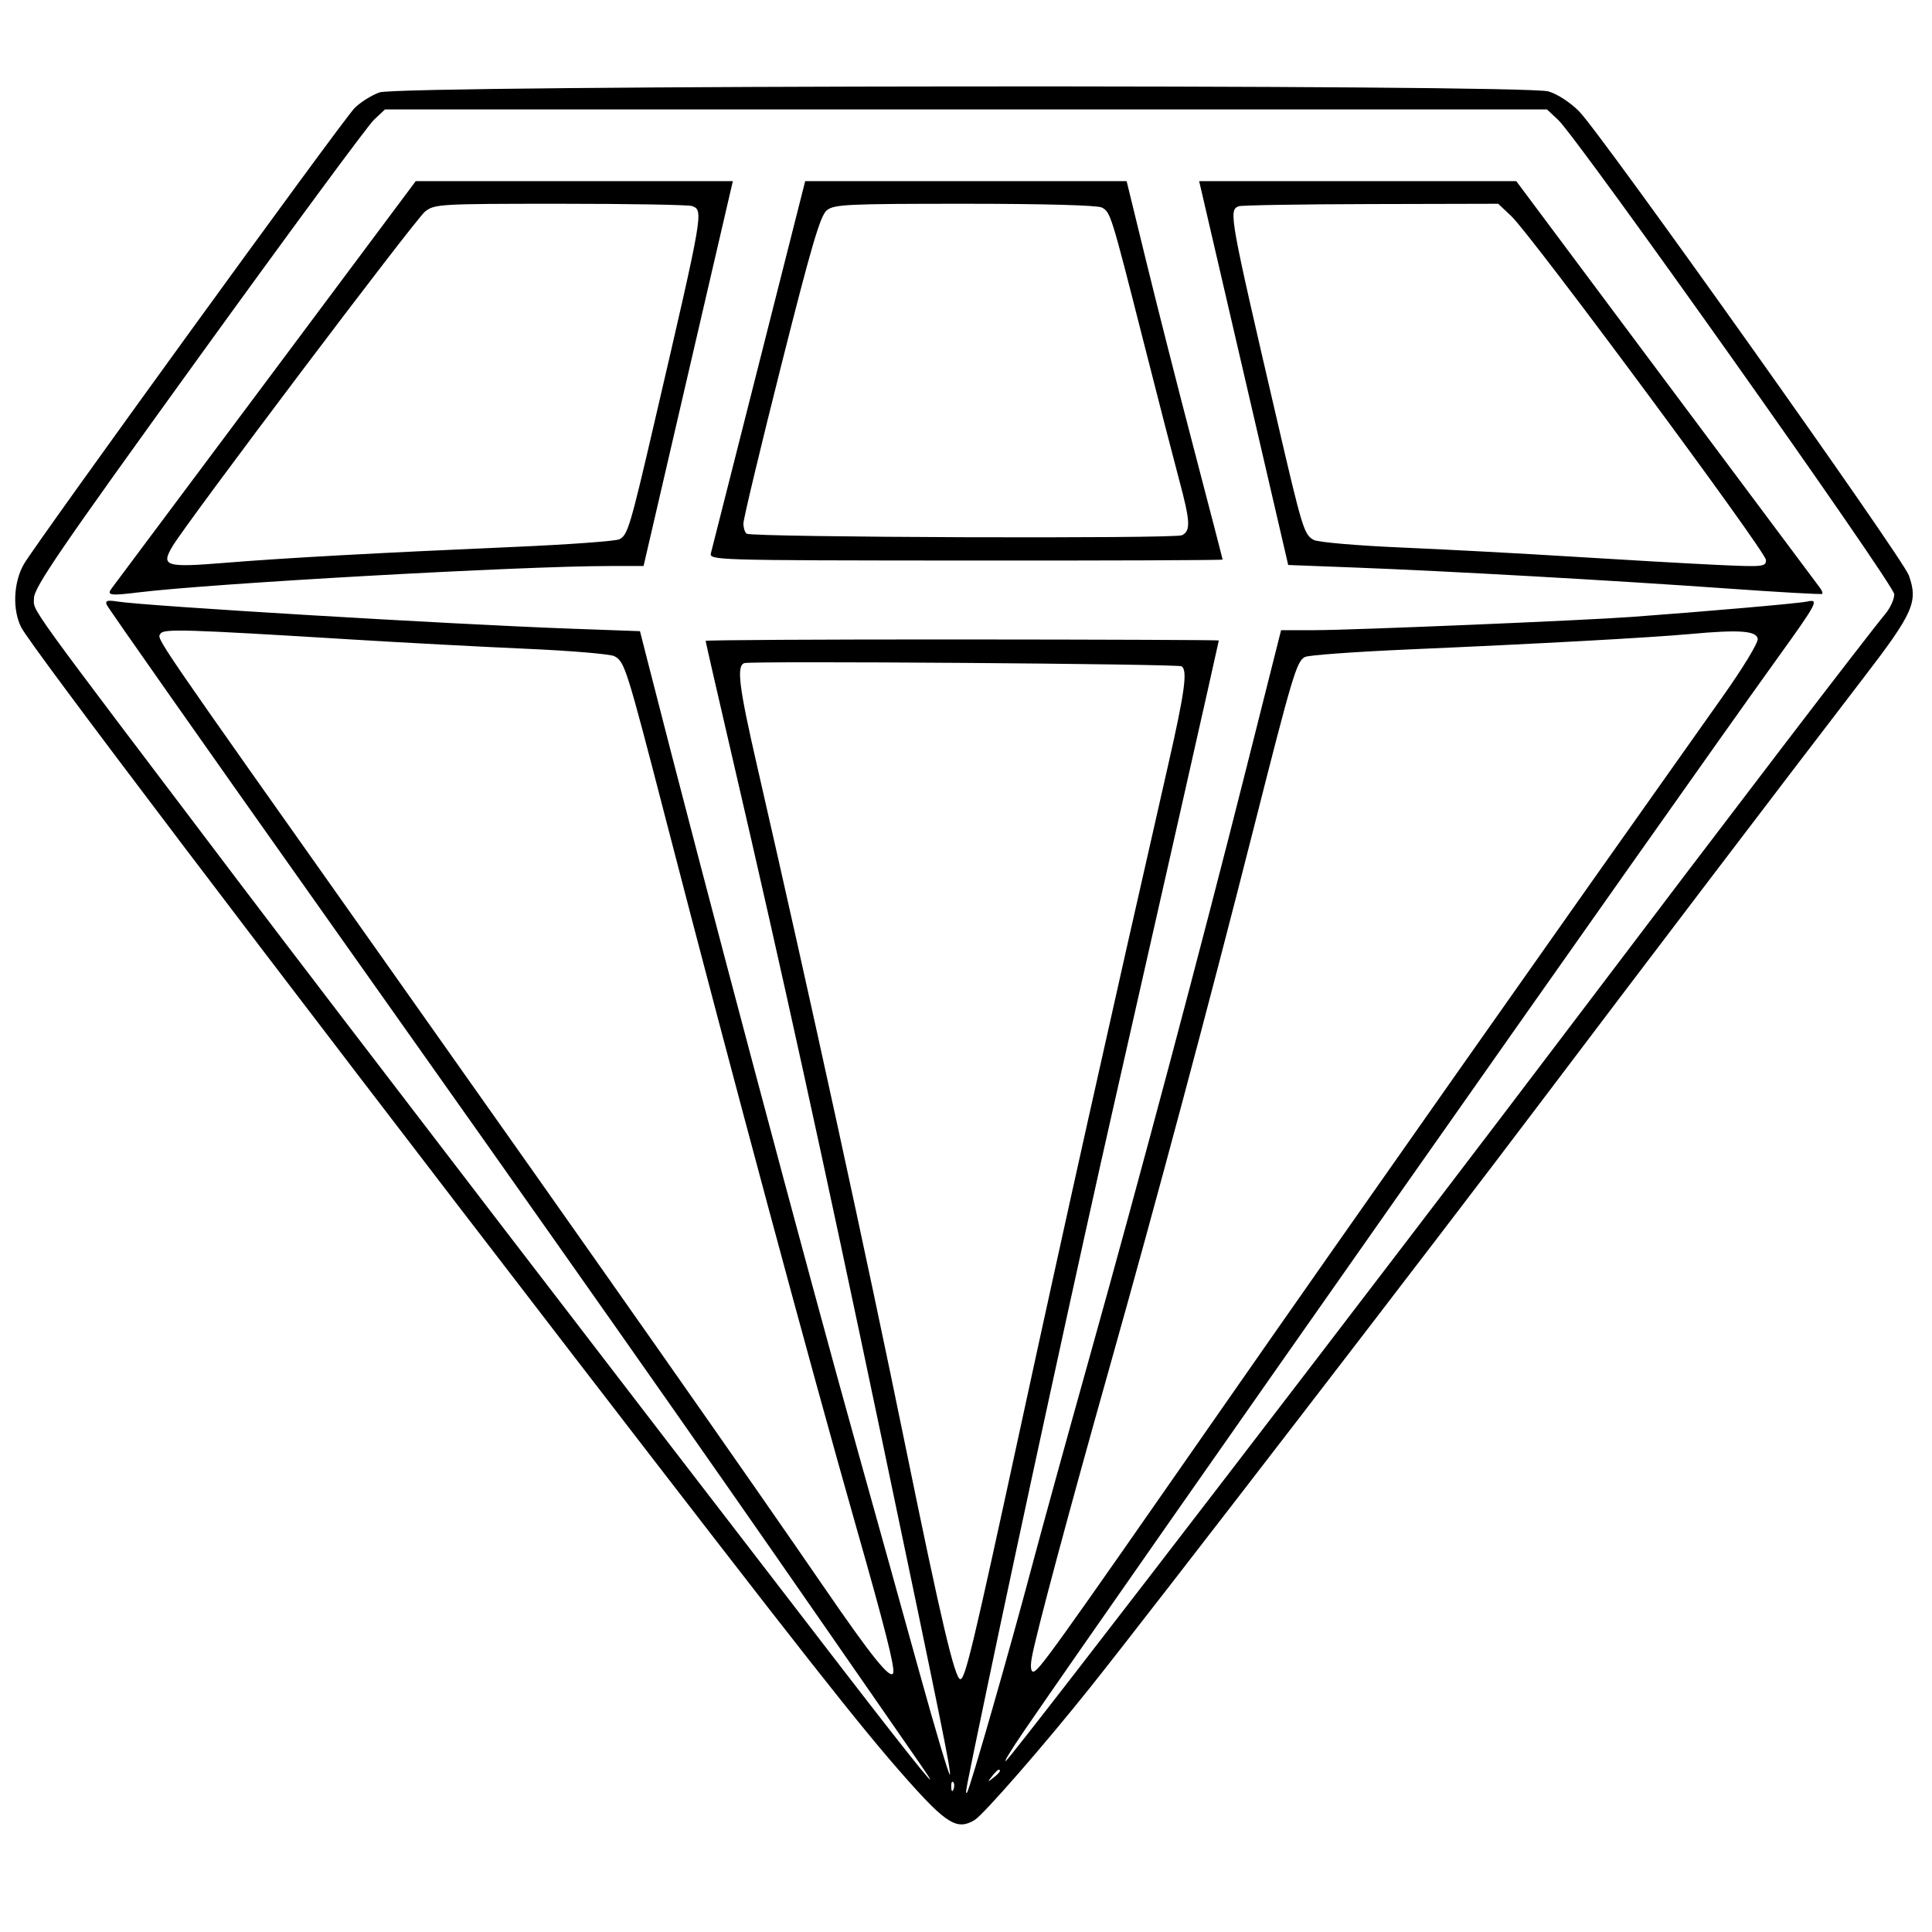 <svg xmlns="http://www.w3.org/2000/svg" width="512" height="512" viewBox="0 0 512 512" version="1.1">
	<path d="M 100.578 24.485 C 98.421 25.254, 95.425 27.147, 93.922 28.691 C 90.620 32.083, 9.606 143.821, 6.331 149.500 C 3.549 154.324, 3.252 161.647, 5.649 166.300 C 8.260 171.367, 69.081 251.587, 151.372 358.500 C 213.448 439.148, 228.113 457.781, 240.404 471.611 C 250.879 483.399, 253.666 485.077, 258.244 482.352 C 260.619 480.939, 276.764 462.421, 289.066 446.999 C 305.140 426.849, 379.762 329.916, 408.004 292.500 C 432.848 259.586, 473.690 205.890, 493.797 179.707 C 507.094 162.392, 508.379 159.489, 505.852 152.461 C 504.158 147.750, 424.462 35.591, 418.500 29.528 C 416.192 27.180, 412.759 24.940, 410.384 24.230 C 403.916 22.297, 106.030 22.543, 100.578 24.485 M 99.101 31.750 C 97.490 33.263, 76.558 61.656, 52.586 94.847 C 15.639 146.002, 9 155.709, 9 158.574 C 9 162.223, 5.740 157.713, 63.887 234.500 C 87.484 265.662, 167.505 369.992, 223.805 443 C 243.739 468.849, 250.897 477.597, 243.854 467.500 C 241.935 464.750, 230.079 447.650, 217.507 429.500 C 185.296 382.999, 149.244 331.712, 84.695 240.564 C 53.950 197.149, 28.555 161.004, 28.263 160.243 C 27.852 159.172, 28.497 158.984, 31.116 159.411 C 38.348 160.591, 119.375 165.444, 151.050 166.595 L 169.600 167.269 171.925 176.384 C 187.120 235.941, 213.948 336.730, 227.455 385 C 232.149 401.775, 239.460 428.043, 243.703 443.373 C 247.946 458.704, 251.561 470.816, 251.737 470.290 C 252.056 469.331, 249.417 456.320, 233.623 381 C 218.034 306.659, 207.354 257.955, 194.455 202.385 C 190.355 184.722, 187 170.079, 187 169.846 C 187 169.612, 217.600 169.439, 254.999 169.461 C 292.399 169.482, 322.999 169.605, 322.999 169.732 C 323 170.030, 305.394 247.963, 295.039 293.500 C 286.925 329.179, 269.824 407.818, 261.550 447.500 C 255.558 476.236, 255.684 475.579, 256.286 475 C 256.942 474.370, 267.708 436.831, 273.495 415 C 275.900 405.925, 282.657 381.400, 288.511 360.500 C 302.240 311.482, 318.418 250.725, 330.175 204.038 L 339.500 167.008 348.500 167.002 C 358.309 166.996, 419.599 164.429, 432.500 163.484 C 452.466 162.022, 476.713 159.898, 478.876 159.422 C 482.185 158.693, 481.694 159.630, 470.894 174.640 C 442.765 213.735, 297.878 420.038, 271.539 458.500 C 267.772 464, 265.606 467.600, 266.724 466.500 C 269.722 463.552, 369.085 334.158, 418.004 269.500 C 458.386 216.124, 494.582 168.766, 499.649 162.673 C 500.942 161.119, 502 158.786, 502 157.489 C 502 154.958, 418.220 36.713, 412.910 31.750 L 409.968 29 256 29 L 102.032 29 99.101 31.750 M 70.429 101.250 C 48.567 130.538, 30.238 155.073, 29.698 155.774 C 28.159 157.769, 29.052 157.931, 36.519 157.009 C 55.979 154.609, 138.074 150.006, 161.525 150.002 L 170.550 150 181.856 101.250 C 188.075 74.438, 193.400 51.487, 193.690 50.250 L 194.217 48 152.197 48 L 110.178 48 70.429 101.250 M 201.165 96.250 C 194.444 122.788, 188.710 145.400, 188.423 146.500 C 187.903 148.485, 188.405 148.500, 255.950 148.553 C 293.377 148.583, 324 148.467, 324 148.297 C 324 148.127, 320.612 135.053, 316.471 119.244 C 312.329 103.435, 306.607 80.938, 303.755 69.250 L 298.568 48 255.976 48 L 213.384 48 201.165 96.250 M 318.310 50.250 C 318.600 51.487, 323.911 74.377, 330.112 101.115 L 341.387 149.730 358.943 150.398 C 383.258 151.322, 427.689 153.822, 457.500 155.944 C 471.250 156.923, 482.677 157.572, 482.893 157.386 C 483.108 157.200, 482.843 156.475, 482.302 155.774 C 481.762 155.073, 463.433 130.538, 441.571 101.250 L 401.822 48 359.803 48 L 317.783 48 318.310 50.250 M 112.655 56.057 C 110.079 58.083, 49.510 138.362, 45.690 144.814 C 42.583 150.059, 43.817 150.442, 59.687 149.150 C 75.592 147.856, 99.484 146.543, 136.500 144.929 C 150.800 144.305, 163.251 143.395, 164.170 142.905 C 166.373 141.731, 166.987 139.671, 173.532 111.500 C 186.449 55.905, 186.471 55.778, 183.418 54.607 C 182.548 54.273, 166.859 54, 148.553 54 C 116.477 54, 115.175 54.075, 112.655 56.057 M 219.088 55.750 C 217.379 57.152, 214.976 65.349, 206.995 97 C 201.517 118.725, 197.027 137.486, 197.018 138.691 C 197.008 139.896, 197.405 141.132, 197.900 141.438 C 199.485 142.418, 311.397 142.811, 313.250 141.844 C 315.590 140.622, 315.460 138.233, 312.445 127 C 311.042 121.775, 306.751 105.125, 302.909 90 C 294.444 56.675, 294.306 56.234, 291.986 54.992 C 290.862 54.391, 276.556 54, 255.677 54 C 224.342 54, 221.028 54.158, 219.088 55.750 M 328.250 54.662 C 325.578 55.741, 325.799 56.973, 338.468 111.500 C 345.154 140.282, 345.595 141.713, 348.192 143.103 C 349.310 143.701, 359.737 144.599, 371.362 145.097 C 382.988 145.596, 403.525 146.693, 417 147.535 C 430.475 148.377, 447.462 149.346, 454.750 149.687 C 467.335 150.277, 468 150.213, 468 148.401 C 468 146.227, 405.776 62.212, 400.491 57.250 L 397.029 54 363.265 54.079 C 344.694 54.122, 328.938 54.385, 328.250 54.662 M 42.555 167.910 C 41.577 169.493, 39.036 165.779, 102.492 255.500 C 159.951 336.742, 198.212 391.266, 218.555 420.899 C 231.065 439.121, 236.042 445.279, 236.703 443.355 C 237.192 441.933, 234.557 431.532, 226.859 404.500 C 214.511 361.134, 193.775 284.071, 176.542 217.500 C 165.974 176.677, 165.563 175.372, 162.806 173.896 C 161.751 173.331, 151.233 172.446, 139.435 171.929 C 127.636 171.412, 106.849 170.306, 93.242 169.472 C 49.176 166.770, 43.370 166.592, 42.555 167.910 M 448 168.014 C 437.444 168.982, 407.631 170.617, 373.500 172.098 C 359.200 172.719, 346.750 173.621, 345.834 174.104 C 343.606 175.276, 342.590 178.673, 332.110 220 C 320.290 266.613, 306.545 318.013, 294.005 362.500 C 283.090 401.221, 274.521 433.211, 273.445 439.250 C 273.033 441.562, 273.167 443, 273.794 443 C 275.167 443, 278.586 438.233, 324.007 373 C 356.870 325.802, 412.964 246.054, 456.412 184.761 C 461.962 176.932, 466.007 170.265, 465.816 169.261 C 465.416 167.153, 460.861 166.834, 448 168.014 M 197.250 175.731 C 195.142 176.465, 195.816 181.943, 200.557 202.623 C 215.001 265.631, 229.591 332.532, 240.004 383.500 C 249.377 429.381, 253.059 445, 254.500 445 C 255.789 445, 257.853 436.352, 270.497 378 C 282.166 324.147, 293.861 271.688, 309.534 202.897 C 313.992 183.328, 314.775 177.597, 313.127 176.579 C 312.081 175.932, 199.046 175.106, 197.250 175.731 M 262.872 470.750 C 261.629 472.336, 261.664 472.371, 263.250 471.128 C 264.916 469.821, 265.445 469, 264.622 469 C 264.415 469, 263.627 469.788, 262.872 470.750 M 252.079 473.583 C 252.127 474.748, 252.364 474.985, 252.683 474.188 C 252.972 473.466, 252.936 472.603, 252.604 472.271 C 252.272 471.939, 252.036 472.529, 252.079 473.583" stroke="none" fill="black" fill-rule="evenodd"/>
</svg>